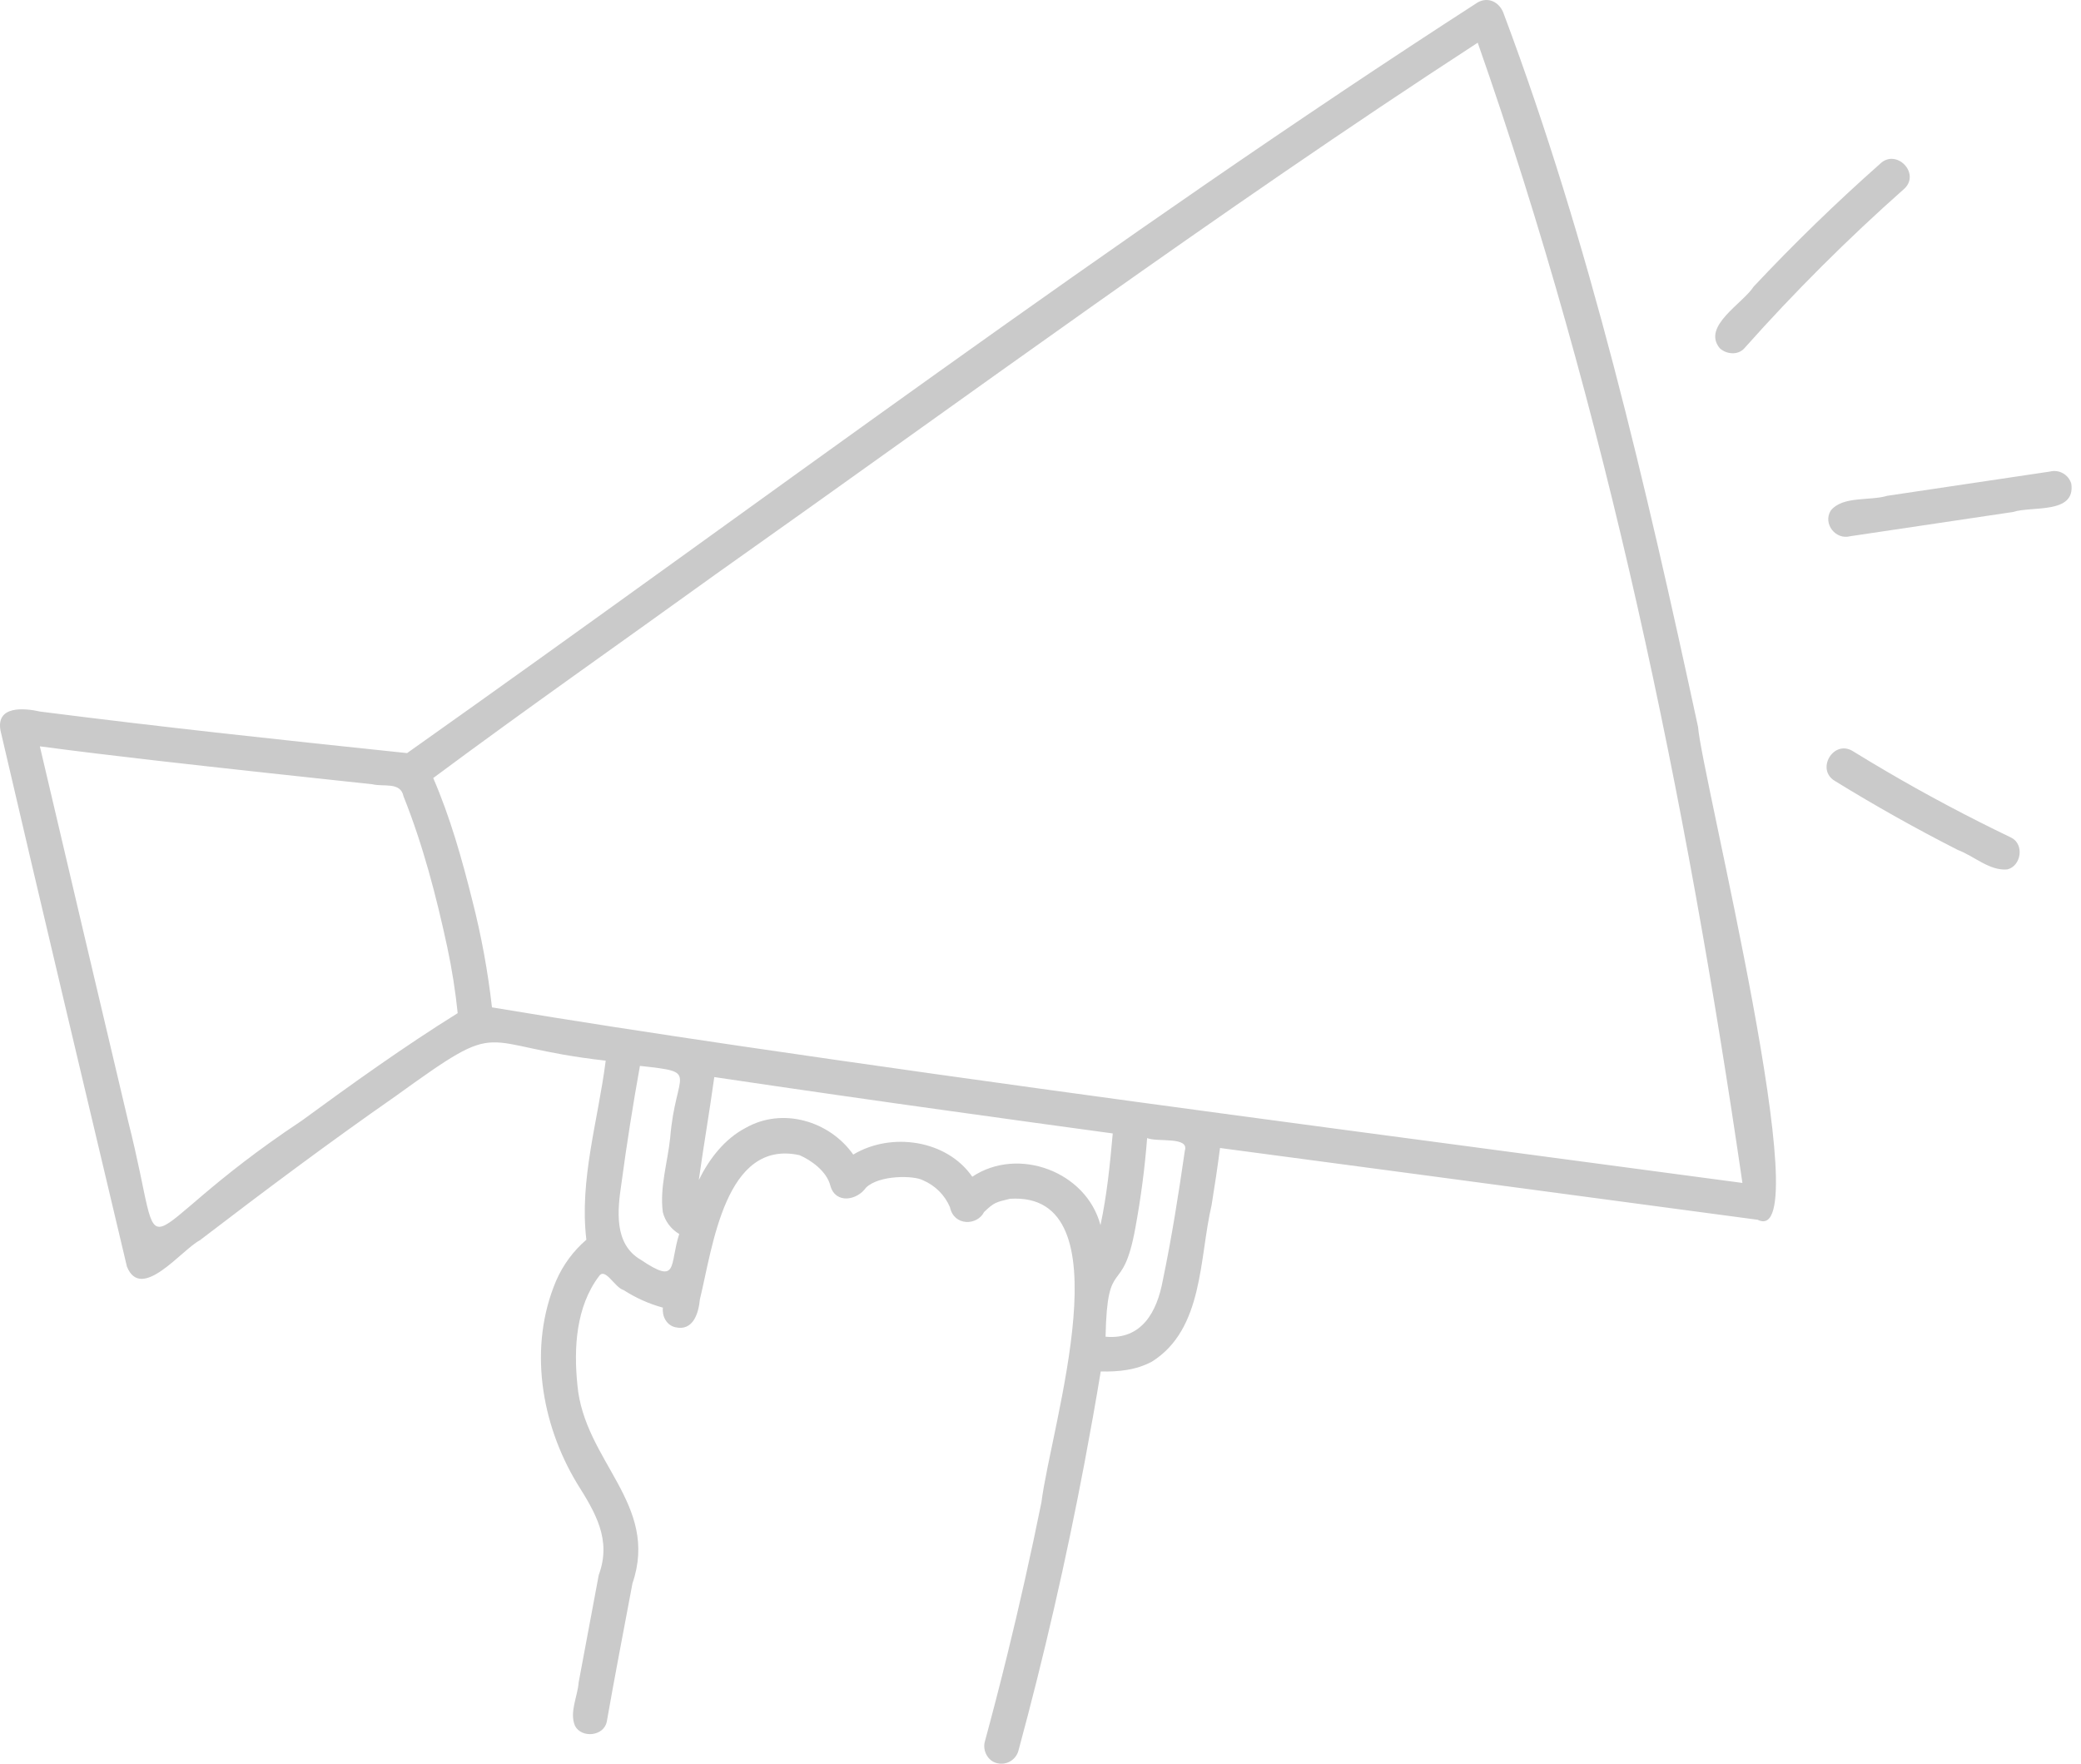 <svg width="177" height="150" viewBox="0 0 177 150" fill="none" xmlns="http://www.w3.org/2000/svg">
<path d="M144.425 61.81C139.999 41.311 135.251 20.747 127.867 1.083C127.517 0.188 126.6 -0.298 125.694 0.199C94.551 20.297 64.875 42.646 34.625 64.049C24.214 62.962 13.804 61.847 3.418 60.518C2.031 60.209 -0.343 60.002 0.042 62.129C3.578 77.336 7.192 92.526 10.795 107.721C12.013 110.753 15.448 106.294 16.997 105.485C22.471 101.296 27.993 97.165 33.65 93.224C43.208 86.327 40.182 88.94 51.519 90.207C50.883 95.237 49.259 100.359 49.874 105.436C48.762 106.391 47.883 107.585 47.301 108.929C44.931 114.518 45.999 121.046 49.073 126.15C50.633 128.637 52.041 130.943 50.928 133.945C50.359 136.99 49.782 140.035 49.218 143.083C49.13 144.298 48.413 145.605 48.906 146.779C49.474 147.859 51.359 147.673 51.61 146.425C52.3 142.496 53.06 138.582 53.795 134.662C56.099 127.914 49.69 124.29 49.111 117.787C48.792 114.655 48.985 111.153 50.94 108.548C51.474 107.737 52.271 109.499 53.044 109.72C54.073 110.384 55.2 110.889 56.382 111.213C56.303 111.93 56.678 112.705 57.439 112.879C58.946 113.231 59.417 111.711 59.529 110.507C60.626 106.029 61.675 96.87 67.998 98.243C68.959 98.656 70.334 99.606 70.636 100.876C71.089 102.41 72.889 102.099 73.659 101.007C74.778 99.915 77.747 99.963 78.5 100.379C79.535 100.815 80.358 101.637 80.799 102.67C81.139 104.298 83.118 104.248 83.702 103.08C84.574 102.239 84.742 102.241 85.903 101.955C95.867 101.313 89.428 121.079 88.577 127.78C87.692 132.15 86.719 136.501 85.652 140.832C85.051 143.273 84.421 145.706 83.763 148.132C83.561 148.879 84.016 149.773 84.797 149.952C85.583 150.155 86.387 149.698 86.616 148.92C88.811 140.822 90.687 132.649 92.246 124.397C92.732 121.816 93.199 119.23 93.623 116.639C95.127 116.678 96.643 116.525 97.986 115.799C102.38 113.032 101.992 107.012 103.052 102.497C103.316 100.879 103.559 99.26 103.769 97.635C104.182 97.691 134.658 101.744 149.504 103.74C154.843 106.421 144.707 65.812 144.427 61.814L144.425 61.81ZM25.618 95.344C10.301 105.517 14.367 109.021 10.899 95.351C8.384 84.728 5.88 74.103 3.39 63.475C9.737 64.316 16.107 65.01 22.471 65.709C25.541 66.047 28.612 66.377 31.684 66.702C32.646 66.935 34.068 66.479 34.319 67.718C35.974 71.858 37.107 76.199 38.042 80.552C38.438 82.406 38.735 84.28 38.929 86.166C34.355 89.016 29.965 92.166 25.617 95.346L25.618 95.344ZM54.505 107.143C52.197 105.805 52.516 102.927 52.855 100.66C53.306 97.313 53.83 93.978 54.43 90.653C59.607 91.217 57.47 91.054 57.005 96.747C56.789 98.849 56.097 100.983 56.377 103.098C56.576 103.877 57.079 104.543 57.772 104.949C56.916 107.604 57.737 109.316 54.505 107.143ZM82.698 100.079C80.51 96.922 75.784 96.263 72.573 98.194C70.555 95.329 66.549 94.148 63.431 95.92C61.623 96.861 60.321 98.565 59.436 100.362C59.845 97.438 60.351 94.528 60.754 91.603C67.677 92.632 74.606 93.628 81.539 94.59C85.906 95.201 90.277 95.803 94.646 96.397C94.412 99.01 94.153 101.627 93.601 104.196C92.399 99.631 86.592 97.479 82.697 100.079H82.698ZM100.777 97.861C100.245 101.54 99.668 105.22 98.909 108.858C98.423 111.544 97.128 113.969 94.034 113.685C94.177 106.582 95.477 110.517 96.575 104.392C97.038 101.878 97.371 99.341 97.57 96.791C98.442 97.162 101.162 96.63 100.777 97.861ZM130.829 98.288C108.075 95.262 85.318 92.253 62.606 88.91C55.678 87.884 48.753 86.83 41.845 85.675C41.496 82.608 40.938 79.566 40.171 76.574C39.289 73.045 38.295 69.515 36.848 66.17C44.764 60.286 52.839 54.638 60.837 48.867C82.353 33.654 103.591 17.999 125.688 3.632C136.671 34.953 143.421 67.82 148.202 100.606C142.412 99.827 136.619 99.055 130.827 98.288H130.829ZM148.37 29.619C147.82 30.236 146.839 30.135 146.277 29.619C144.73 27.748 148.228 25.826 149.163 24.37C152.579 20.73 156.158 17.254 159.899 13.942C161.262 12.593 163.357 14.709 161.991 16.034C157.185 20.288 152.636 24.824 148.368 29.619H148.37ZM171.209 43.545L157.379 45.604C156.128 45.945 155.034 44.543 155.708 43.432C156.727 42.155 159.034 42.619 160.524 42.166L174.353 40.106C175.139 39.905 175.944 40.361 176.173 41.139C176.555 43.757 172.836 43.017 171.209 43.544V43.545ZM170.717 73.944C169.208 74.069 167.903 72.803 166.529 72.29C162.968 70.479 159.482 68.523 156.077 66.424C154.421 65.455 155.935 62.891 157.57 63.87C158.534 64.464 159.506 65.047 160.483 65.619C163.932 67.637 167.461 69.51 171.068 71.24C172.203 71.811 171.916 73.671 170.717 73.946V73.944Z" fill="#CACACA"/>
</svg>
